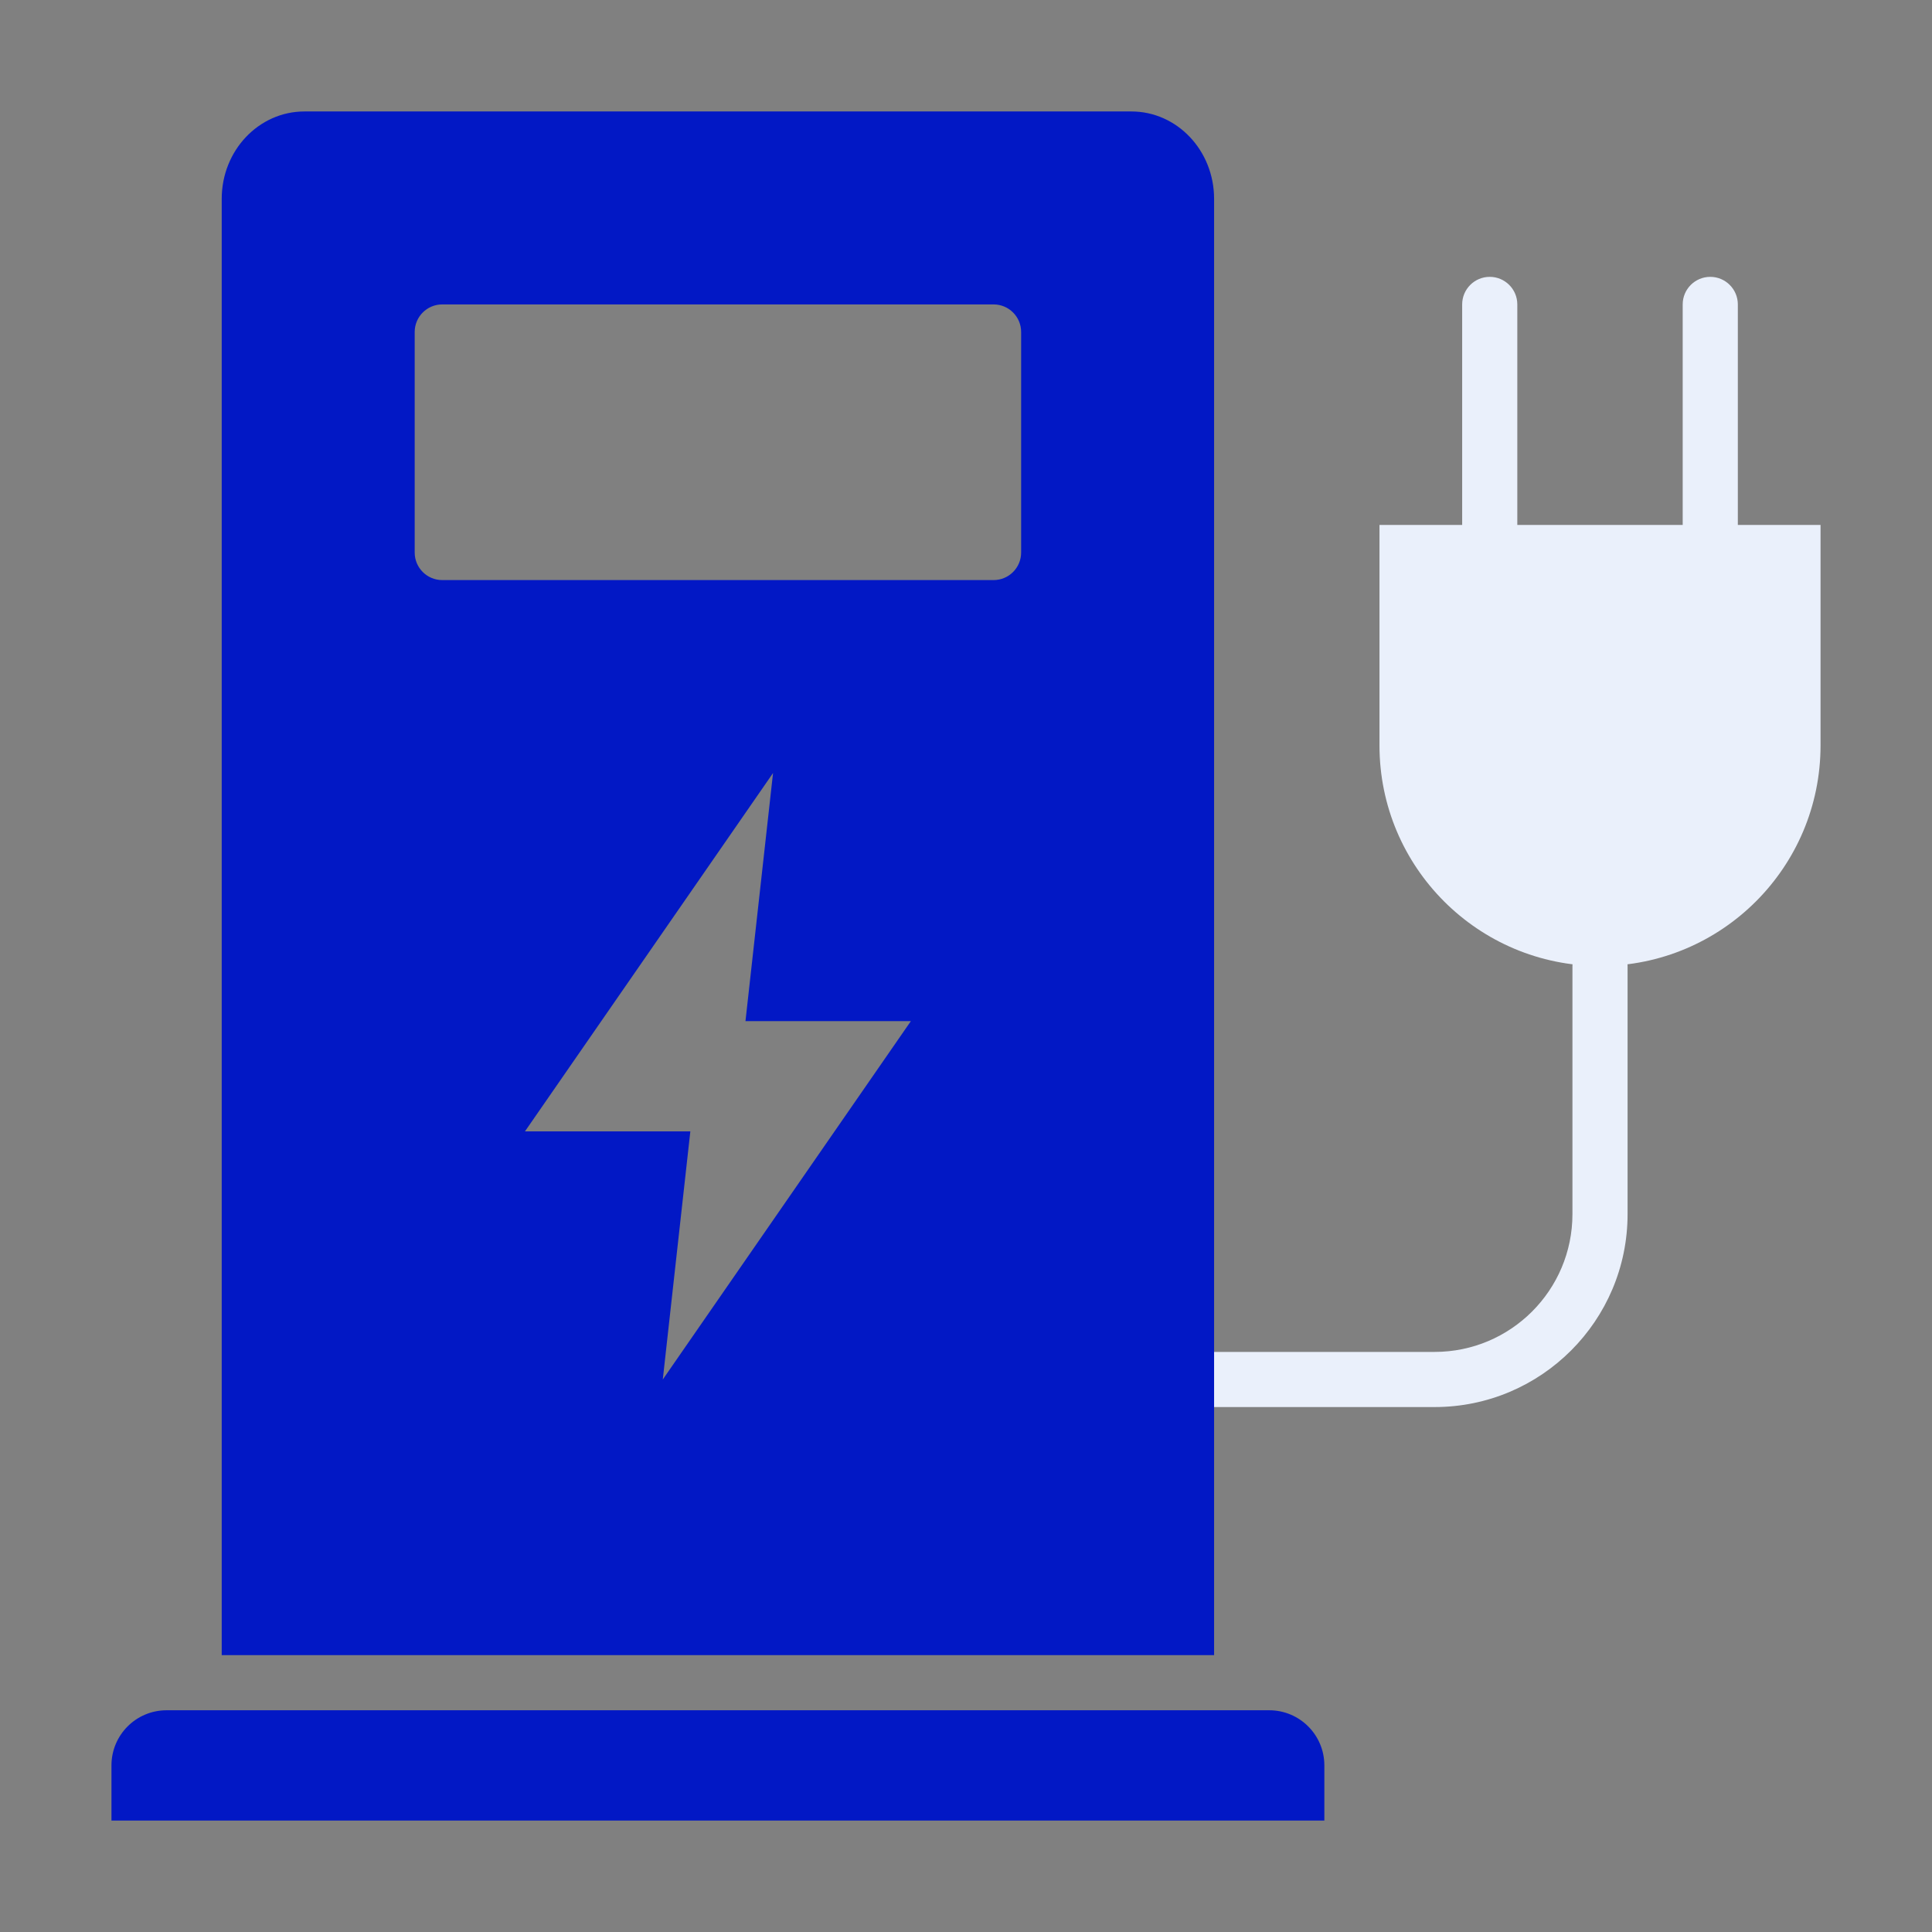 <?xml version="1.0" standalone="no"?>
<!DOCTYPE svg PUBLIC "-//W3C//DTD SVG 1.1//EN" "http://www.w3.org/Graphics/SVG/1.1/DTD/svg11.dtd">
<svg xmlns="http://www.w3.org/2000/svg" width="104" height="104" viewBox="0 0 104 104" fill="none">
<rect x="0" y="0" width="104" height="104" fill="#808080" stroke="none"/>
<path d="M6 98V95.032C6 93.392 7.328 92.064 8.968 92.064H68.323C69.962 92.064 71.29 93.392 71.29 95.032V98" fill="#0218C5"/>
<path d="M74.258 40.129V28.258H98V40.129C98 46.684 92.684 52 86.129 52C79.574 52 74.258 46.684 74.258 40.129Z" fill="#EAF0FB"/>
<path fill-rule="evenodd" clip-rule="evenodd" d="M92.064 14.903C92.883 14.903 93.548 15.568 93.548 16.387V28.258C93.548 29.078 92.883 29.742 92.064 29.742C91.244 29.742 90.58 29.078 90.58 28.258V16.387C90.58 15.568 91.244 14.903 92.064 14.903Z" fill="#EAF0FB"/>
<path fill-rule="evenodd" clip-rule="evenodd" d="M80.193 14.903C81.012 14.903 81.677 15.568 81.677 16.387V28.258C81.677 29.078 81.012 29.742 80.193 29.742C79.373 29.742 78.709 29.078 78.709 28.258V16.387C78.709 15.568 79.373 14.903 80.193 14.903Z" fill="#EAF0FB"/>
<path fill-rule="evenodd" clip-rule="evenodd" d="M86.129 50.516C86.949 50.516 87.613 51.181 87.613 52V65.355C87.613 71.09 82.961 75.742 77.226 75.742H65.355C64.535 75.742 63.871 75.078 63.871 74.258C63.871 73.439 64.535 72.774 65.355 72.774H77.226C81.322 72.774 84.645 69.451 84.645 65.355V52C84.645 51.181 85.31 50.516 86.129 50.516Z" fill="#EAF0FB"/>
<path d="M60.903 6H16.387C13.928 6 11.935 8.103 11.935 10.704V89.097H65.355V10.704C65.355 8.103 63.363 6 60.903 6ZM35.678 74.258L37.161 60.903H28.258L41.613 41.613L40.129 54.968H49.032L35.678 74.258ZM54.968 29.742C54.968 30.562 54.304 31.226 53.484 31.226H23.806C22.987 31.226 22.323 30.562 22.323 29.742V17.871C22.323 17.051 22.987 16.387 23.806 16.387H53.484C54.304 16.387 54.968 17.051 54.968 17.871V29.742Z" fill="#0218C5"/>
</svg>